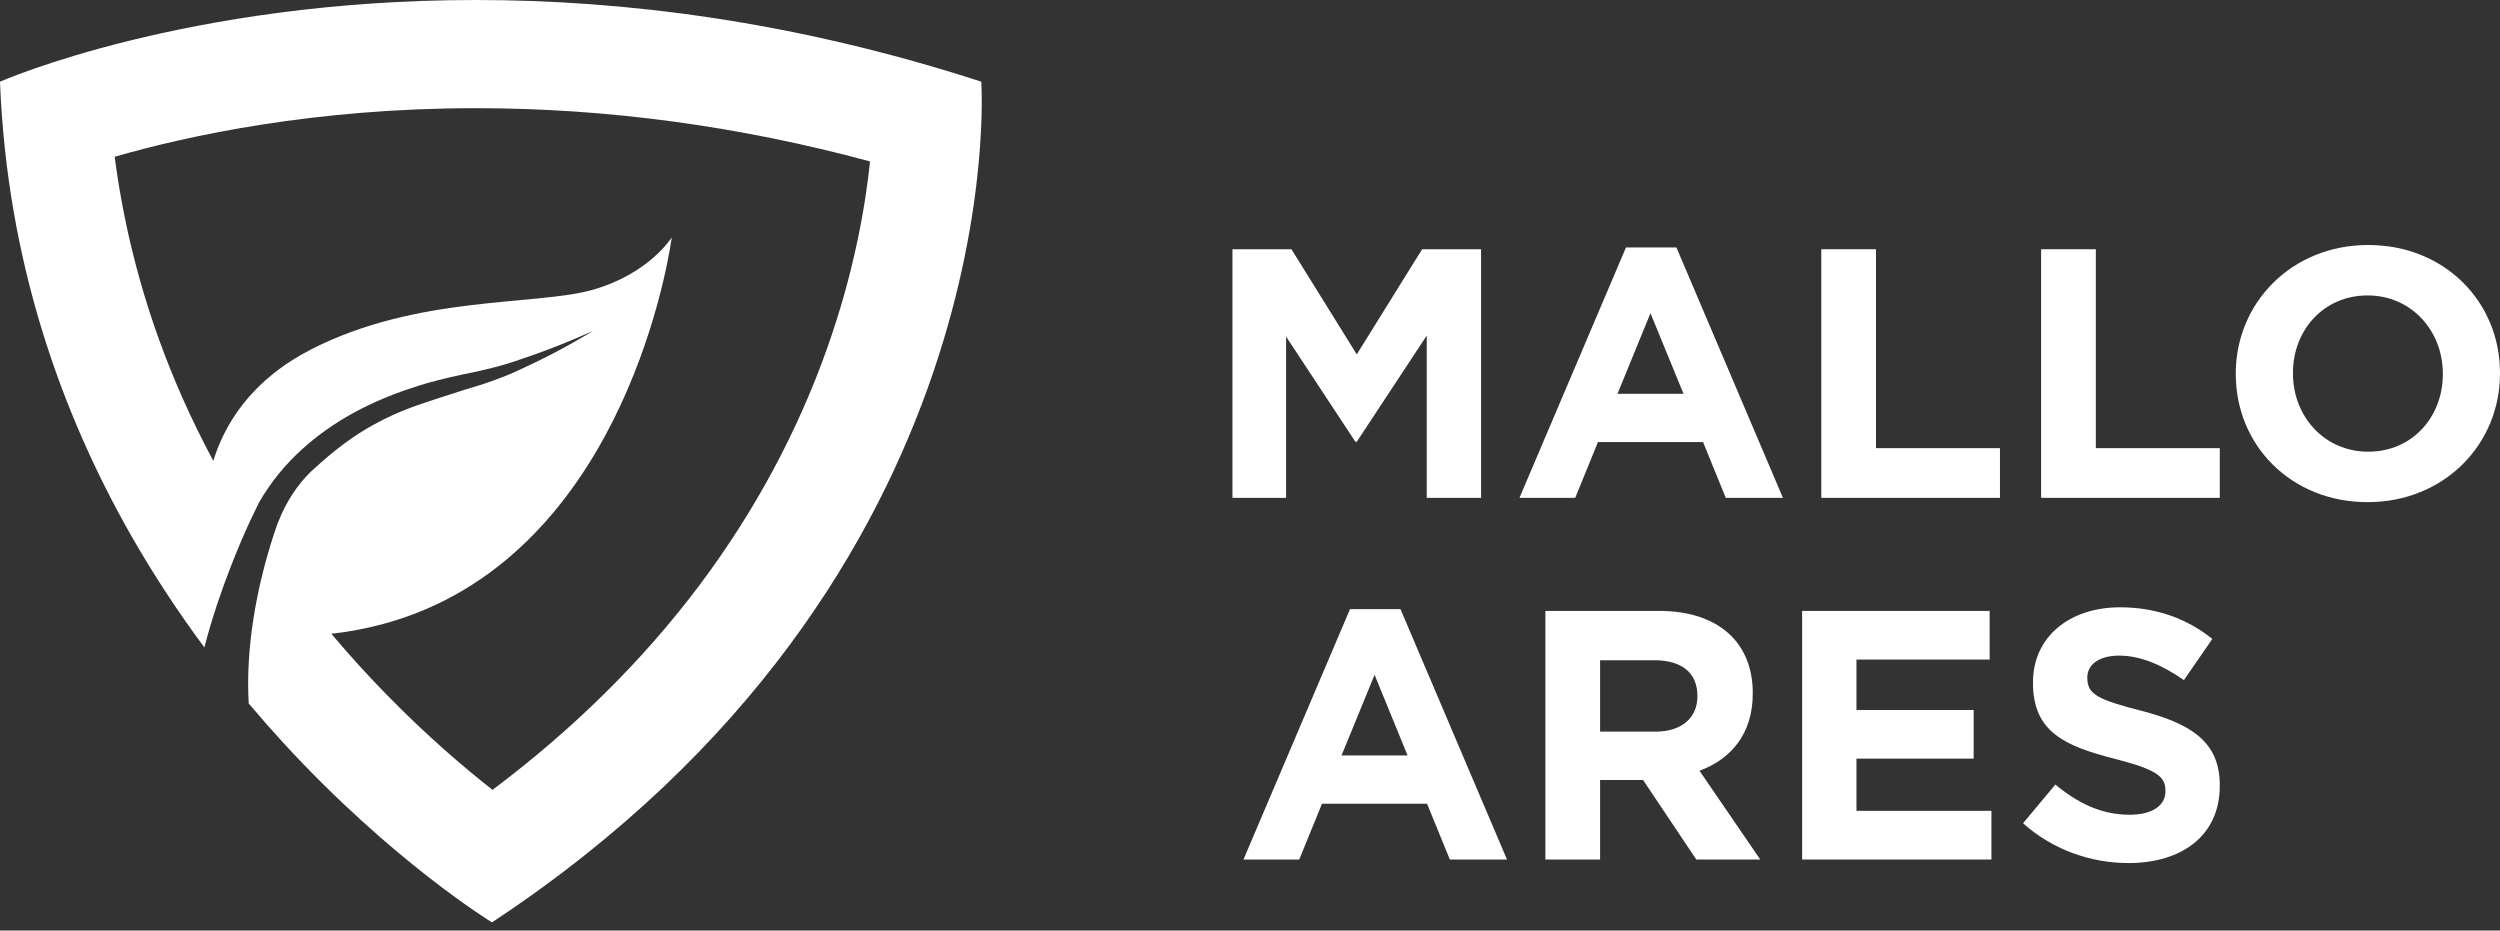 <svg width="180" height="67" viewBox="0 0 180 67" fill="none" xmlns="http://www.w3.org/2000/svg">
<rect x="0" y="0" width="180" height="67" fill="#333333" stroke="none"/>
<path d="M88.737 17.946H92.984L97.688 25.515L102.393 17.946H106.637V35.846H102.725V24.16L97.688 31.806H97.588L92.599 24.237V35.846H88.737V17.946Z" fill="white"/>
<path d="M117.071 17.817H120.702L128.372 35.846H124.256L122.621 31.831H115.051L113.416 35.846H109.401L117.071 17.817ZM121.214 28.355L118.834 22.549L116.458 28.355H121.214Z" fill="white"/>
<path d="M131.133 17.946H135.072V32.267H143.996V35.846H131.133V17.946Z" fill="white"/>
<path d="M146.961 17.946H150.9V32.267H159.824V35.846H146.961V17.946Z" fill="white"/>
<path d="M160.974 26.949V26.897C160.974 21.811 164.989 17.64 170.512 17.64C176.034 17.64 180 21.756 180 26.845V26.897C180 31.986 175.988 36.154 170.463 36.154C164.938 36.154 160.977 32.038 160.977 26.949M175.884 26.949V26.897C175.884 23.828 173.633 21.271 170.463 21.271C167.293 21.271 165.093 23.779 165.093 26.845V26.897C165.093 29.966 167.342 32.523 170.515 32.523C173.688 32.523 175.884 30.015 175.884 26.949Z" fill="white"/>
<path d="M97.203 43.857H100.834L108.504 61.886H104.388L102.75 57.87H95.183L93.545 61.886H89.53L97.2 43.857H97.203ZM101.346 54.392L98.97 48.586L96.59 54.392H101.346Z" fill="white"/>
<path d="M111.265 43.986H119.448C121.724 43.986 123.487 44.623 124.662 45.801C125.659 46.799 126.199 48.205 126.199 49.892V49.944C126.199 52.833 124.637 54.649 122.364 55.494L126.739 61.886H122.135L118.3 56.159H115.207V61.886H111.268V43.986H111.265ZM119.194 52.678C121.11 52.678 122.212 51.656 122.212 50.145V50.094C122.212 48.406 121.037 47.537 119.118 47.537H115.207V52.675H119.194V52.678Z" fill="white"/>
<path d="M129.754 43.986H143.254V47.488H133.665V51.119H142.104V54.621H133.665V58.38H143.383V61.886H129.754V43.986Z" fill="white"/>
<path d="M145.658 59.277L147.986 56.488C149.597 57.819 151.284 58.661 153.331 58.661C154.942 58.661 155.912 58.02 155.912 56.973V56.922C155.912 55.924 155.299 55.414 152.306 54.646C148.703 53.724 146.375 52.73 146.375 49.172V49.12C146.375 45.874 148.984 43.726 152.639 43.726C155.247 43.726 157.471 44.544 159.287 46.002L157.243 48.968C155.659 47.866 154.097 47.204 152.587 47.204C151.077 47.204 150.287 47.894 150.287 48.763V48.815C150.287 49.993 151.052 50.374 154.149 51.167C157.78 52.113 159.824 53.416 159.824 56.537V56.589C159.824 60.143 157.115 62.139 153.252 62.139C150.543 62.139 147.806 61.193 145.658 59.274" fill="white"/>
<path d="M70.651 5.882C57.089 1.471 44.724 0 34.256 0C13.323 0 0 5.882 0 5.882C0.506 18.846 4.424 29.771 9.479 38.622C11.13 41.508 12.899 44.172 14.715 46.612C15.264 44.489 15.96 42.478 16.619 40.785C17.113 39.513 17.586 38.427 17.961 37.609L18.626 36.221C22.159 30.003 29.079 28.145 30.232 27.742C30.848 27.541 31.971 27.251 33.295 26.964C34.644 26.702 36.09 26.369 37.505 25.863C40.309 24.935 42.722 23.813 42.716 23.813C42.722 23.813 40.465 25.222 37.74 26.47C36.413 27.123 34.857 27.657 33.573 28.026C32.285 28.426 31.22 28.786 30.628 28.981C30.043 29.182 28.185 29.753 26.07 31.065C25 31.733 23.935 32.547 22.785 33.597C21.735 34.482 20.875 35.687 20.27 37.014C20.212 37.142 20.164 37.27 20.112 37.398C20.066 37.508 20.017 37.618 19.971 37.731C19.859 38.042 19.676 38.57 19.465 39.266C19.422 39.412 19.38 39.559 19.343 39.702C19.343 39.702 19.34 39.696 19.337 39.693C18.611 42.179 17.659 46.365 17.906 50.633V50.649C18.736 51.631 19.56 52.568 20.377 53.459C28.261 62.047 35.422 66.41 35.422 66.41C73.18 41.496 70.651 5.879 70.651 5.879M59.591 24.972C57.434 31.086 54.313 36.88 50.316 42.195C46.265 47.58 41.279 52.501 35.461 56.87C33.408 55.259 30.747 52.986 27.895 50.075C26.583 48.739 25.234 47.265 23.88 45.66C23.871 45.651 23.864 45.642 23.855 45.633C26.378 45.346 28.648 44.727 30.689 43.851C45.773 37.374 48.364 17.095 48.364 17.095C48.364 17.095 46.74 19.718 42.652 20.872C38.561 22.025 30.024 21.238 22.376 25.17C18.959 26.925 17.015 29.311 15.953 31.62C15.712 32.148 15.514 32.67 15.358 33.182C14.956 32.428 14.565 31.672 14.193 30.912C13.836 30.177 13.488 29.439 13.159 28.697C10.678 23.114 9.037 17.277 8.256 11.286C13.546 9.763 22.638 7.789 34.253 7.789C43.708 7.789 53.233 9.077 62.645 11.624C62.294 14.953 61.474 19.636 59.588 24.978" fill="white"/>
</svg>
